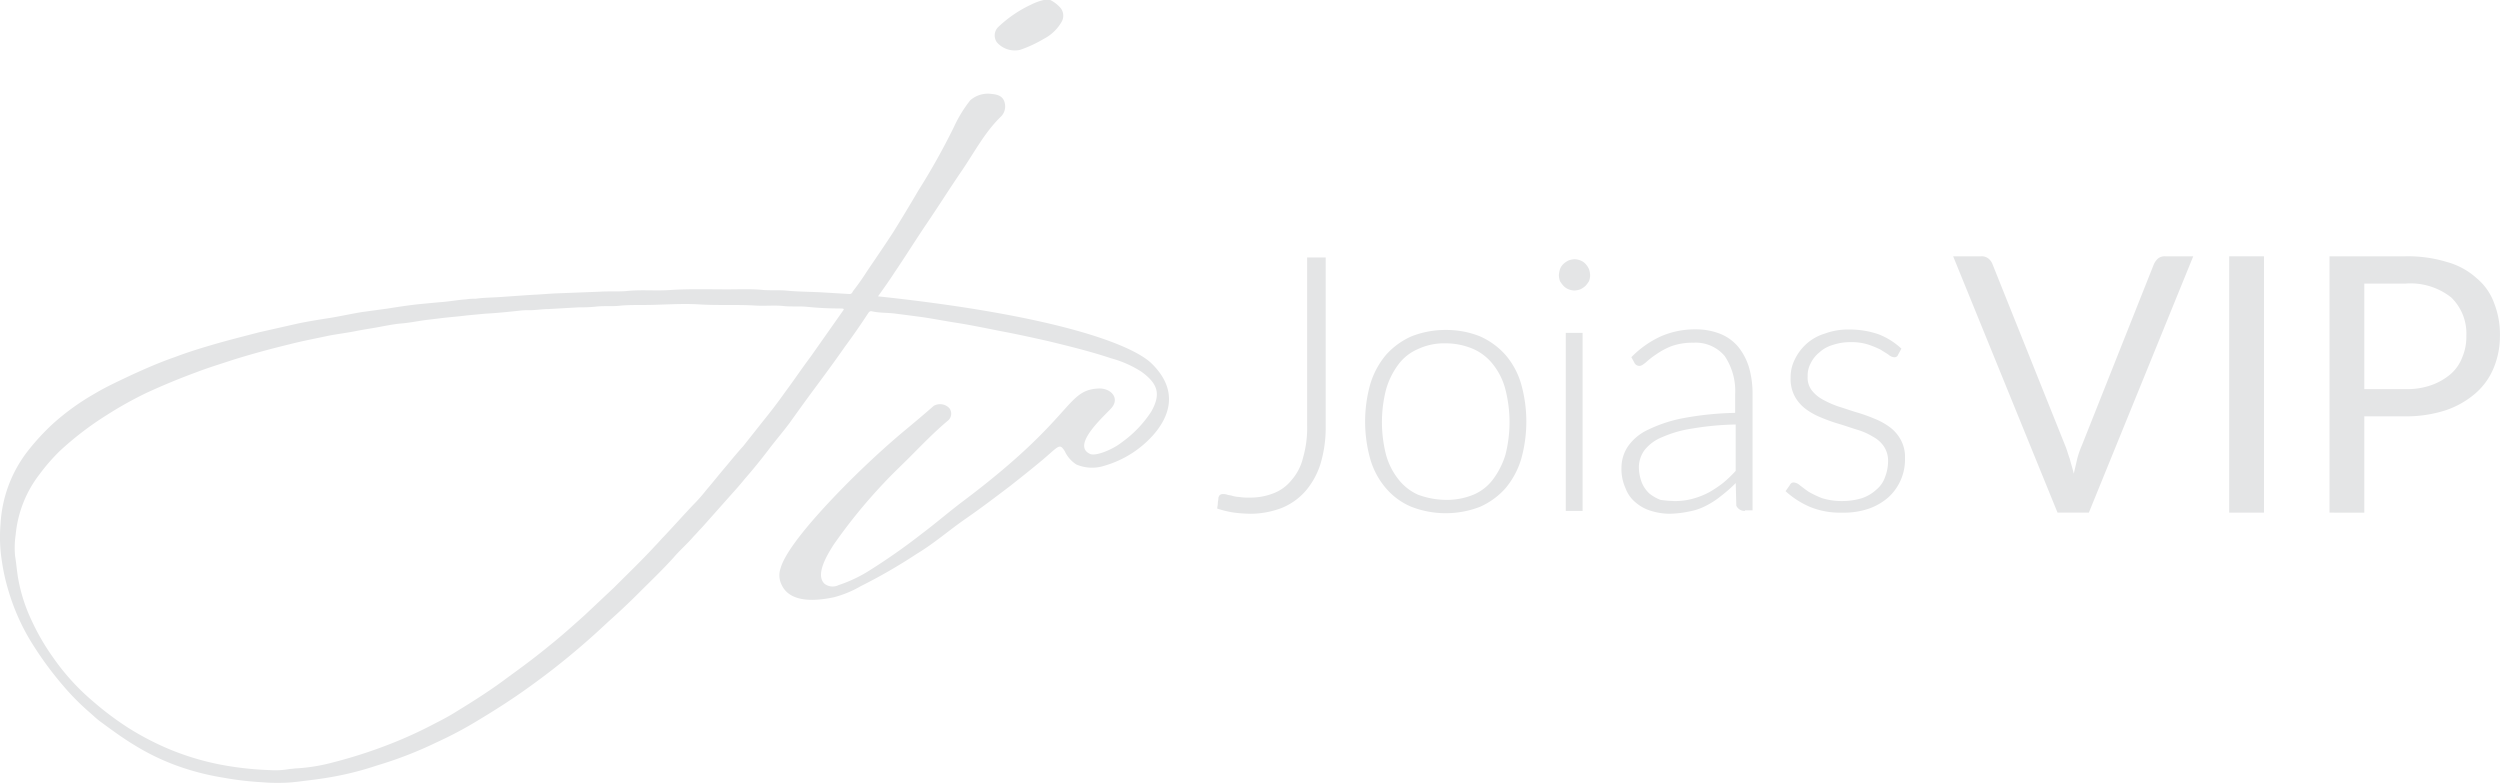 <svg xmlns="http://www.w3.org/2000/svg" width="260" height="81.421" viewBox="0 0 260 81.421">
  <g id="Joias_VIP-Logo_Horizontal_Negative" transform="translate(-22.096 -22.1)">
    <g id="Grupo_237" data-name="Grupo 237" transform="translate(148.69 48.757)">
      <path id="Caminho_178" data-name="Caminho 178" d="M243.278,84.05a13.106,13.106,0,0,1-.543,3.92,8.037,8.037,0,0,1-1.568,2.835,6.6,6.6,0,0,1-2.473,1.749,9.209,9.209,0,0,1-3.257.6,15.894,15.894,0,0,1-1.689-.121A10.472,10.472,0,0,1,232,92.614c0-.181.06-.362.06-.543s.06-.362.06-.543c0-.121.06-.181.121-.3a.51.51,0,0,1,.362-.121,1.178,1.178,0,0,1,.422.06c.181.06.362.06.543.121a3.028,3.028,0,0,0,.724.121,4.875,4.875,0,0,0,.965.06,6.564,6.564,0,0,0,2.533-.422,4.413,4.413,0,0,0,1.93-1.387,5.44,5.44,0,0,0,1.206-2.352,11.079,11.079,0,0,0,.422-3.317V66.5h1.93V84.05Z" transform="translate(-232 -66.379)" fill="#e4e5e6"/>
      <path id="Caminho_179" data-name="Caminho 179" d="M265.883,79a9.356,9.356,0,0,1,3.558.663,7.725,7.725,0,0,1,2.654,1.93,8.068,8.068,0,0,1,1.628,3.016,14.428,14.428,0,0,1,0,7.84,8.563,8.563,0,0,1-1.628,3.016,7.725,7.725,0,0,1-2.654,1.93,9.875,9.875,0,0,1-7.117,0,7.014,7.014,0,0,1-2.654-1.93,8.068,8.068,0,0,1-1.628-3.016,14.428,14.428,0,0,1,0-7.84,8.563,8.563,0,0,1,1.628-3.016,7.723,7.723,0,0,1,2.654-1.93A9.585,9.585,0,0,1,265.883,79Zm0,17.671a7.289,7.289,0,0,0,2.895-.543,4.941,4.941,0,0,0,2.051-1.628,8.315,8.315,0,0,0,1.267-2.533,13.72,13.72,0,0,0,0-6.755,6.952,6.952,0,0,0-1.267-2.593,5.354,5.354,0,0,0-2.051-1.628,7.288,7.288,0,0,0-2.895-.6,6.38,6.38,0,0,0-2.895.6,4.942,4.942,0,0,0-2.051,1.628,8,8,0,0,0-1.266,2.593,13.718,13.718,0,0,0,0,6.755,7.128,7.128,0,0,0,1.266,2.533,5.354,5.354,0,0,0,2.051,1.628A8.53,8.53,0,0,0,265.883,96.671Z" transform="translate(-242.121 -71.341)" fill="#e4e5e6"/>
      <path id="Caminho_180" data-name="Caminho 180" d="M294.157,68.489a1.784,1.784,0,0,1-.121.6,3.343,3.343,0,0,1-.362.482,2.105,2.105,0,0,1-.543.362,2.143,2.143,0,0,1-.6.121,1.784,1.784,0,0,1-.6-.121,1.424,1.424,0,0,1-.543-.362,3.343,3.343,0,0,1-.362-.482,2.142,2.142,0,0,1-.121-.6,2.564,2.564,0,0,1,.121-.663,1.424,1.424,0,0,1,.362-.543,2.1,2.1,0,0,1,.543-.362,2.142,2.142,0,0,1,.6-.121,1.784,1.784,0,0,1,.6.121,1.424,1.424,0,0,1,.543.362,2.1,2.1,0,0,1,.362.543A2.167,2.167,0,0,1,294.157,68.489Zm-.784,5.971V92.975h-1.749V74.459Z" transform="translate(-255.377 -66.498)" fill="#e4e5e6"/>
      <path id="Caminho_181" data-name="Caminho 181" d="M314.546,97.777a.935.935,0,0,1-.9-.543l-.06-2.352a14.859,14.859,0,0,1-1.508,1.327,8.759,8.759,0,0,1-1.568,1.025,6.018,6.018,0,0,1-1.749.6,10.708,10.708,0,0,1-2.111.241,6.725,6.725,0,0,1-1.87-.3,4.355,4.355,0,0,1-1.568-.844,3.478,3.478,0,0,1-1.086-1.508,4.815,4.815,0,0,1-.422-2.171,4,4,0,0,1,.663-2.171,5.215,5.215,0,0,1,2.111-1.749,14.6,14.6,0,0,1,3.679-1.206,32.815,32.815,0,0,1,5.368-.543v-1.93a6.5,6.5,0,0,0-1.086-3.98,3.938,3.938,0,0,0-3.257-1.387,6.528,6.528,0,0,0-2.292.362,7.614,7.614,0,0,0-1.568.844,8.5,8.5,0,0,0-1.086.844c-.3.241-.482.362-.663.362a.58.58,0,0,1-.543-.362l-.3-.543a10.263,10.263,0,0,1,3.076-2.171,8.813,8.813,0,0,1,3.619-.724,6.856,6.856,0,0,1,2.593.482,4.753,4.753,0,0,1,1.87,1.387,6.371,6.371,0,0,1,1.086,2.111,9.969,9.969,0,0,1,.362,2.774V97.717h-.784v.06Zm-7.418-1.025a6.929,6.929,0,0,0,1.99-.241,8.194,8.194,0,0,0,1.689-.663,12.073,12.073,0,0,0,1.447-.965,12.854,12.854,0,0,0,1.327-1.267V88.791a30.439,30.439,0,0,0-4.523.422,12.183,12.183,0,0,0-3.136.9,4.41,4.41,0,0,0-1.809,1.327,3.063,3.063,0,0,0-.6,1.749,4.6,4.6,0,0,0,.3,1.628,3.217,3.217,0,0,0,.784,1.146,4.367,4.367,0,0,0,1.146.663,9.9,9.9,0,0,0,1.387.121Z" transform="translate(-259.664 -71.301)" fill="#e4e5e6"/>
      <path id="Caminho_182" data-name="Caminho 182" d="M341.7,81.554a.4.4,0,0,1-.422.241.981.981,0,0,1-.543-.241c-.241-.181-.482-.3-.844-.543a9.935,9.935,0,0,0-1.327-.543,5.863,5.863,0,0,0-1.87-.241,5.685,5.685,0,0,0-1.809.3,3.475,3.475,0,0,0-1.387.784,3.318,3.318,0,0,0-.9,1.146,2.665,2.665,0,0,0-.3,1.327,2.179,2.179,0,0,0,.422,1.447,3.619,3.619,0,0,0,1.146.965,10.172,10.172,0,0,0,1.628.724c.6.181,1.267.422,1.87.6a17.045,17.045,0,0,1,1.87.663,7.08,7.08,0,0,1,1.628.9A4.063,4.063,0,0,1,342,90.419a3.723,3.723,0,0,1,.422,1.87,5.325,5.325,0,0,1-1.689,4.041,6.149,6.149,0,0,1-2.051,1.206,7.891,7.891,0,0,1-2.774.422,8.247,8.247,0,0,1-3.377-.6A9.125,9.125,0,0,1,330,95.727l.422-.6a.834.834,0,0,1,.181-.241.452.452,0,0,1,.3-.06,1.125,1.125,0,0,1,.6.3c.241.181.543.422.9.663a10.049,10.049,0,0,0,1.387.663,6.813,6.813,0,0,0,2.111.3,6.991,6.991,0,0,0,2.051-.3,4.2,4.2,0,0,0,1.508-.9,2.91,2.91,0,0,0,.9-1.327,4.531,4.531,0,0,0,.3-1.568,2.658,2.658,0,0,0-.422-1.568,3.133,3.133,0,0,0-1.146-1.025,6.673,6.673,0,0,0-1.628-.724c-.6-.181-1.266-.422-1.87-.6a17.046,17.046,0,0,1-1.87-.663,7.081,7.081,0,0,1-1.628-.9,4.062,4.062,0,0,1-1.146-1.327,3.808,3.808,0,0,1-.422-1.93,4.041,4.041,0,0,1,.422-1.87,5.2,5.2,0,0,1,1.206-1.628,5.031,5.031,0,0,1,1.93-1.086,6.985,6.985,0,0,1,2.533-.422,9.3,9.3,0,0,1,3.016.482,7.341,7.341,0,0,1,2.412,1.508l-.362.663Z" transform="translate(-270.896 -71.301)" fill="#e4e5e6"/>
      <path id="Caminho_183" data-name="Caminho 183" d="M358.9,66.3h2.895a1.112,1.112,0,0,1,.784.241,1.379,1.379,0,0,1,.422.6l7.539,18.817c.181.422.3.9.482,1.387.121.482.3,1.025.422,1.568.121-.543.241-1.025.362-1.568a9.377,9.377,0,0,1,.483-1.387l7.478-18.817a1.838,1.838,0,0,1,.422-.6,1.112,1.112,0,0,1,.784-.241h2.895L373.013,92.957h-3.257L358.9,66.3Z" transform="translate(-282.366 -66.3)" fill="#e4e5e6"/>
      <path id="Caminho_184" data-name="Caminho 184" d="M410.119,92.957H406.5V66.3h3.619Z" transform="translate(-301.259 -66.3)" fill="#e4e5e6"/>
      <path id="Caminho_185" data-name="Caminho 185" d="M427.419,83.006v9.951H423.8V66.3h7.84a13.88,13.88,0,0,1,4.4.6,7.553,7.553,0,0,1,3.076,1.689,5.971,5.971,0,0,1,1.809,2.593,8.848,8.848,0,0,1,.6,3.377,8.647,8.647,0,0,1-.663,3.377,7.015,7.015,0,0,1-1.93,2.654,9.234,9.234,0,0,1-3.136,1.749,13.357,13.357,0,0,1-4.282.6h-4.1Zm0-2.895H431.7a7.548,7.548,0,0,0,2.714-.422,6.385,6.385,0,0,0,1.99-1.146,4.353,4.353,0,0,0,1.206-1.749,5.451,5.451,0,0,0,.422-2.231,5.22,5.22,0,0,0-1.568-3.98,6.823,6.823,0,0,0-4.764-1.447h-4.282Z" transform="translate(-308.125 -66.3)" fill="#e4e5e6"/>
    </g>
    <path id="Caminho_186" data-name="Caminho 186" d="M125.772,26.5a1.231,1.231,0,0,1,.181-1.628,12.85,12.85,0,0,1,3.377-2.292,5.879,5.879,0,0,1,1.327-.482h.663a3.535,3.535,0,0,1,1.086.844,1.286,1.286,0,0,1,.121,1.387,4.506,4.506,0,0,1-1.87,1.809,13.1,13.1,0,0,1-2.473,1.146A2.469,2.469,0,0,1,125.772,26.5Zm16.163,33.472c2.774,2.774,1.809,5.488,0,7.478a10.79,10.79,0,0,1-4.945,3.076,4.14,4.14,0,0,1-2.955-.121,3.253,3.253,0,0,1-1.206-1.387c-.543-.844-.6-.543-2.231.844-1.146.965-2.292,1.87-3.438,2.774-1.508,1.146-3.016,2.292-4.584,3.377-1.749,1.206-3.317,2.593-5.126,3.679a56.544,56.544,0,0,1-5.85,3.377,11.214,11.214,0,0,1-2.774,1.146c-3.438.724-4.885-.121-5.428-1.267a2.221,2.221,0,0,1-.121-1.749c.784-2.835,7-8.926,8.383-10.253s2.835-2.654,4.342-3.92c1.086-.9,2.171-1.809,3.2-2.714a1.323,1.323,0,0,1,1.628.241.94.94,0,0,1-.121,1.267c-1.447,1.206-2.714,2.533-4.041,3.86-.844.844-1.749,1.689-2.593,2.593a55.543,55.543,0,0,0-5.307,6.514c-.482.784-1.99,3.076-.9,4.041a1.39,1.39,0,0,0,1.447.121,14.524,14.524,0,0,0,3.377-1.628,64.674,64.674,0,0,0,5.307-3.739c1.447-1.086,2.835-2.292,4.282-3.377,11.64-8.745,10.615-11.519,14.052-11.7,1.267-.06,2.231.965,1.387,1.99-.6.724-4.342,3.92-2.231,4.825.6.241,2.352-.482,3.257-1.206a11.92,11.92,0,0,0,3.076-3.2c1.025-1.809.724-2.895-1.025-4.161a11.3,11.3,0,0,0-3.136-1.387c-2.171-.724-4.4-1.267-6.634-1.809-1.628-.362-3.257-.724-4.885-1.025-1.508-.3-2.955-.6-4.463-.844-1.206-.181-2.412-.422-3.619-.6-.9-.121-1.809-.241-2.774-.362-.844-.121-1.628-.06-2.473-.241-.181-.06-.3,0-.422.181-.784,1.206-1.628,2.412-2.473,3.558-.965,1.387-1.99,2.774-3.016,4.161-.9,1.206-1.809,2.473-2.714,3.739-.724.965-1.508,1.87-2.231,2.835-.784,1.025-1.568,1.99-2.412,2.955-.482.6-1.025,1.206-1.568,1.809l-2.895,3.257c-.3.3-.543.6-.844.9-.663.784-1.447,1.447-2.111,2.231-1.146,1.267-2.352,2.412-3.558,3.619-1.025,1.025-2.111,2.051-3.2,3.016-1.086,1.025-2.231,2.051-3.377,3.016q-2.352,1.99-4.885,3.8c-1.749,1.267-3.558,2.412-5.368,3.5A40.434,40.434,0,0,1,67.512,99.3,41.281,41.281,0,0,1,61.3,101.71a32.425,32.425,0,0,1-4.765,1.206c-1.025.181-1.99.3-3.016.422a18.129,18.129,0,0,1-4.041.121,32.58,32.58,0,0,1-4.161-.482,26.41,26.41,0,0,1-4.885-1.267A24.048,24.048,0,0,1,36.09,99.6c-1.206-.724-2.352-1.568-3.5-2.412-.422-.3-.784-.663-1.206-1.025a25.107,25.107,0,0,1-2.533-2.533,35.808,35.808,0,0,1-3.619-4.945A22.327,22.327,0,0,1,23,83.616a21.037,21.037,0,0,1-.724-3.257,16.039,16.039,0,0,1-.121-3.8,13.536,13.536,0,0,1,2.774-7.478,23.963,23.963,0,0,1,2.654-2.895,24.867,24.867,0,0,1,4.342-3.136c1.206-.724,2.533-1.327,3.8-1.93,1.447-.663,2.955-1.327,4.523-1.87,1.267-.482,2.593-.9,3.86-1.267,1.628-.482,3.317-.9,4.945-1.327l3.98-.9c1.146-.241,2.292-.422,3.438-.6,1.086-.181,2.171-.422,3.257-.6.9-.121,1.749-.241,2.654-.362,1.146-.181,2.292-.362,3.5-.482.663-.06,1.267-.121,1.93-.181.965-.06,1.87-.241,2.774-.3a5.188,5.188,0,0,1,.965-.06c.844-.121,1.749-.121,2.593-.181L76.86,52.8l2.895-.181,4.7-.181c.9-.06,1.809,0,2.714-.06,1.568-.181,3.136,0,4.7-.121,1.99-.121,3.92-.06,5.91-.06,1.206,0,2.473-.06,3.679.06.784.06,1.568,0,2.352.06,1.206.121,2.412.121,3.619.181,1.025.06,1.99.121,3.016.181.241,0,.3-.181.362-.3a25,25,0,0,0,1.447-2.051c.9-1.327,1.809-2.654,2.714-4.041.9-1.447,1.809-2.955,2.654-4.4a70.264,70.264,0,0,0,3.679-6.574A13.63,13.63,0,0,1,123,32.534a2.772,2.772,0,0,1,2.231-.663c.663.06,1.267.241,1.387,1.086a1.489,1.489,0,0,1-.422,1.267c-1.749,1.689-2.835,3.86-4.222,5.85-1.146,1.689-2.292,3.5-3.438,5.187s-2.231,3.438-3.377,5.126c-.543.844-1.146,1.689-1.749,2.533,18.636,1.99,26.6,5.066,28.527,7.056Zm-32.447-5.79A34.276,34.276,0,0,1,105.93,54c-.724-.06-1.508,0-2.231-.06-.965-.121-1.99,0-3.016-.06-1.93-.121-3.92,0-5.85-.121s-3.92.06-5.85.06c-.784,0-1.508,0-2.292.06-.9.121-1.809,0-2.714.121a14.7,14.7,0,0,1-1.628.06c-1.086.06-2.111.121-3.2.181-.663,0-1.327.121-1.99.121a7.3,7.3,0,0,0-1.146.06c-1.146.121-2.292.241-3.438.3-.663.06-1.267.121-1.93.181-.9.121-1.87.181-2.774.3-.482.06-1.025.121-1.508.181-.9.121-1.749.3-2.593.362-.663.06-1.267.181-1.93.3-.9.181-1.809.3-2.714.482s-1.87.3-2.835.482c-1.387.3-2.714.543-4.1.9-1.99.482-3.98,1.025-5.91,1.628-1.267.422-2.473.784-3.739,1.267q-2.714,1-5.247,2.171a39.3,39.3,0,0,0-4.1,2.292,32.748,32.748,0,0,0-4.885,3.739A20.154,20.154,0,0,0,26.2,71.434a12.1,12.1,0,0,0-2.473,6.272,9.218,9.218,0,0,0-.06,2.231c.121.724.181,1.508.3,2.231a17.214,17.214,0,0,0,1.447,4.523,23.2,23.2,0,0,0,2.171,3.739,23.727,23.727,0,0,0,4.222,4.644,31.452,31.452,0,0,0,3.619,2.714,28.87,28.87,0,0,0,4.282,2.231,27.522,27.522,0,0,0,6.152,1.749,33.217,33.217,0,0,0,4.282.422,8.282,8.282,0,0,0,2.111-.121c.241,0,.482-.06.724-.06a18.74,18.74,0,0,0,3.679-.6,50.711,50.711,0,0,0,5.85-1.87,44.826,44.826,0,0,0,4.885-2.231c.724-.362,1.508-.784,2.171-1.206,1.87-1.146,3.679-2.292,5.428-3.619,1.508-1.086,2.955-2.171,4.342-3.317,1.206-.965,2.412-2.051,3.558-3.076l3.076-2.895c1.447-1.447,2.895-2.835,4.282-4.342.3-.3.6-.663.9-.965,1.025-1.086,1.99-2.171,3.016-3.257a17.178,17.178,0,0,0,1.387-1.568c.724-.844,1.387-1.689,2.111-2.533.6-.724,1.146-1.387,1.749-2.051.663-.844,1.387-1.749,2.051-2.593.784-.965,1.568-1.99,2.292-3.016.9-1.206,1.749-2.473,2.654-3.679l3.438-4.885c0-.121-.121-.121-.362-.121Z" transform="translate(0)" fill="#e4e5e6"/>
  </g>
</svg>
